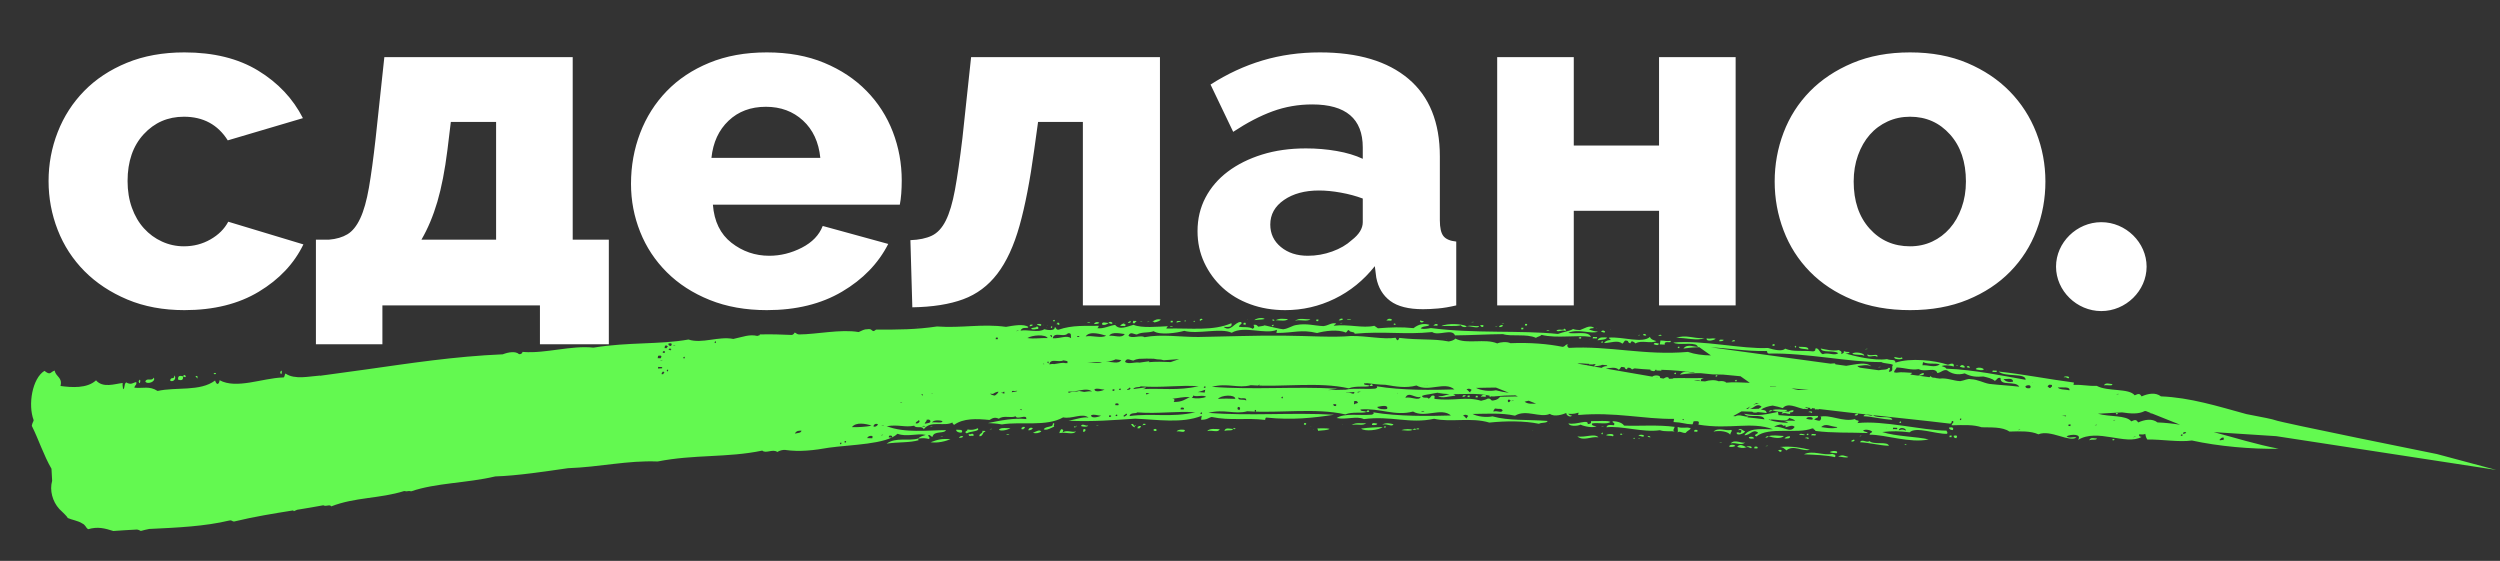 <?xml version="1.0" encoding="UTF-8"?> <svg xmlns="http://www.w3.org/2000/svg" viewBox="0 0 156.013 35" fill="none"><rect x="0" y="0" width="156.013" height="35" fill="#333333" stroke="none"/><path fill-rule="evenodd" clip-rule="evenodd" d="M91.83 20.128C91.902 20.081 91.956 20.133 91.965 20.084C91.965 20.084 91.839 20.078 91.83 20.128ZM19.972 23.437L19.971 23.45C20.937 23.321 21.887 23.19 22.829 23.058C25.564 22.672 28.37 22.238 31.376 22.111C31.718 21.977 32.175 21.896 32.393 22.103C32.645 22.113 32.555 21.911 32.672 21.965C34.049 22.07 35.667 21.54 37.035 21.694C39.258 21.337 41.13 21.512 42.965 21.188C43.803 21.47 44.845 20.967 45.764 21.152C46.357 21.027 46.77 20.845 47.257 20.964C47.392 20.92 47.455 20.922 47.401 20.871C48.102 20.849 48.796 20.877 49.426 20.903C49.56 20.858 49.578 20.76 49.578 20.76C49.705 20.765 49.687 20.863 49.876 20.871C50.955 20.865 52.475 20.529 53.583 20.722C53.79 20.632 53.934 20.539 54.123 20.546C54.383 20.507 54.366 20.605 54.483 20.66C54.609 20.664 54.626 20.566 54.689 20.569C56.021 20.573 57.165 20.569 58.469 20.374C60.035 20.486 61.294 20.189 62.78 20.398C63.238 20.317 63.895 20.195 64.174 20.404C64.148 20.552 63.806 20.34 63.689 20.633C64.085 20.549 64.869 20.779 65.165 20.544C65.345 20.6 65.84 20.67 65.821 20.421C65.948 20.426 65.858 20.571 66.047 20.579C66.928 20.267 67.801 20.352 68.566 20.333C68.557 20.382 68.548 20.432 68.476 20.478C68.846 20.543 69.267 20.311 69.592 20.275C69.845 20.632 70.402 20.357 70.735 20.271C71.267 20.491 72.238 20.382 72.877 20.357C72.868 20.407 72.806 20.404 72.788 20.503C74.38 20.468 75.677 20.669 76.846 20.17C76.927 20.421 76.675 20.411 76.36 20.399C76.802 20.763 77.052 20.079 77.43 20.094C77.602 20.2 77.341 20.239 77.315 20.387C77.557 20.447 77.953 20.363 78.179 20.521C78.322 20.427 78.268 20.376 78.223 20.275C78.421 20.233 78.466 20.335 78.52 20.386C78.718 20.344 78.844 20.35 78.916 20.303C79.222 20.365 79.888 20.54 80.077 20.548C80.402 20.511 80.626 20.322 80.887 20.283C81.543 20.16 82.021 20.328 82.588 20.351C82.912 20.315 83.073 20.122 83.379 20.184C83.37 20.234 83.308 20.231 83.227 20.327C84.198 20.217 85.036 20.499 85.765 20.331C85.819 20.382 85.936 20.436 85.99 20.488C86.827 20.422 87.466 20.399 88.213 20.478C88.509 20.242 88.842 20.156 89.203 20.27C89.113 20.415 88.816 20.304 88.654 20.496C88.834 20.553 89.095 20.513 89.293 20.472C92.02 20.83 94.918 20.599 97.223 20.841C97.565 20.705 97.952 20.672 98.168 20.532C98.284 20.585 98.473 20.593 98.599 20.598C98.869 20.51 99.166 20.274 99.454 20.435C99.499 20.535 99.265 20.427 99.175 20.572C99.355 20.629 99.535 20.686 99.724 20.693C99.311 20.875 98.491 20.495 97.871 20.768C98.231 20.881 99.104 20.618 99.284 21.023C98.357 20.886 97.17 21.136 96.198 20.899C96.116 20.995 95.991 20.989 95.847 21.082C95.26 20.811 94.334 21.022 93.794 20.851C92.777 20.86 91.814 20.921 90.798 20.93C90.625 20.476 89.772 20.987 89.374 20.723C87.629 20.901 86.404 20.654 84.534 20.826C84.56 20.679 84.227 20.764 84.191 20.614C84.073 20.56 84.11 20.71 83.975 20.754C83.506 20.537 82.661 20.652 82.193 20.782C81.158 20.542 80.798 20.775 79.655 20.779C79.672 20.681 79.682 20.631 79.691 20.582C78.936 20.899 77.647 20.301 76.865 20.766C76.162 20.44 74.751 20.88 73.904 20.647C73.436 20.777 72.393 20.933 71.996 20.669C71.592 20.802 71.294 20.691 70.944 20.875C70.755 20.868 70.538 20.66 70.422 20.953C70.638 21.16 71.196 20.885 71.421 21.043C72.474 20.838 73.645 21.034 74.788 21.03C76.569 21.003 78.36 20.926 80.133 20.947C81.654 20.958 83.22 21.071 84.318 20.967C85.335 20.958 86.307 21.195 87.09 21.078C87.144 21.13 87.136 21.179 87.189 21.231C87.316 21.236 87.279 21.086 87.342 21.088C88.648 21.24 89.43 21.122 90.411 21.31C90.609 21.269 90.744 21.225 90.825 21.129C91.519 21.504 92.67 21.103 93.436 21.432C93.642 21.342 94.029 21.308 94.264 21.417C95.479 21.366 96.604 21.461 97.523 21.646C97.721 21.605 97.684 21.454 97.864 21.512C97.721 21.605 97.846 21.609 97.892 21.711C100.456 21.566 102.627 22.199 105.336 21.961C105.768 22.109 106.242 22.172 106.772 22.181L106.041 21.666C105.724 21.674 105.397 21.7 105.055 21.751C105.306 21.414 105.767 21.681 105.964 21.638C105.959 21.623 105.952 21.61 105.943 21.597L105.882 21.554L105.907 21.558C105.647 21.338 104.735 21.571 104.425 21.379C106.233 21.202 108.728 21.799 110.329 21.715C110.69 21.829 111.239 21.95 111.4 21.758C111.932 21.978 112.462 21.851 113.147 21.928C113.407 21.889 113.183 21.731 113.371 21.739C113.551 21.795 113.57 22.044 113.75 22.101C114.092 21.966 114.489 22.23 114.713 22.04C114.433 21.831 113.696 22.049 113.623 21.749C113.93 21.81 114.416 21.929 114.748 21.843C114.803 21.895 114.992 21.902 114.893 22.097C115.028 22.053 115.1 22.006 115.055 21.905C115.172 21.96 115.298 21.965 115.424 21.97C115.415 22.018 115.343 22.065 115.154 22.058C115.758 22.231 116.974 22.528 117.756 22.41C118.053 22.522 118.269 22.382 118.288 22.631C119.232 22.321 120.726 22.481 121.564 22.762C121.771 22.672 121.969 22.63 121.924 22.876C121.807 22.822 121.375 22.754 121.168 22.845C121.286 22.9 121.411 22.905 121.457 23.006C123.222 23.077 124.932 23.443 126.409 23.701C126.426 23.256 125.103 23.55 124.724 23.187C126.219 23.346 127.813 23.659 129.424 23.873C129.415 23.921 129.406 23.971 129.398 24.02C130.037 23.996 130.271 24.104 130.847 24.079C131.541 24.453 132.854 24.208 133.216 24.669C133.494 24.532 133.548 24.583 133.648 24.737C134.061 24.555 134.52 24.474 134.854 24.735C136.687 24.809 138.403 25.353 140.189 25.842C141.149 26.024 141.881 26.172 141.969 26.216C142.244 26.353 152.079 28.336 152.079 28.336L155.776 29.326L142.051 27.219L138.148 26.966C139.474 27.315 140.802 27.737 142.212 28.005C140.494 28.036 138.432 27.853 136.784 27.489C136.001 27.607 134.894 27.413 134.002 27.427C133.903 27.275 133.912 27.225 133.875 27.075C133.804 27.122 133.678 27.117 133.488 27.109C133.471 27.207 133.525 27.259 133.651 27.264C132.663 27.82 130.895 26.707 129.683 27.452C129.943 27.066 129.241 27.087 128.962 27.225C129.125 27.38 129.34 27.24 129.584 27.3C129.144 27.629 127.962 26.788 127.207 27.104C126.738 26.887 126.099 26.911 125.397 26.932C124.947 26.617 124.173 26.685 123.668 26.664C123.128 26.494 122.615 26.523 121.787 26.54C121.814 26.392 121.94 26.397 121.895 26.295C121.723 26.189 121.868 26.443 121.679 26.436C120.8 26.33 119.98 26.239 119.178 26.153C119.177 26.155 119.176 26.154 119.175 26.153C118.407 26.07 117.656 25.991 116.887 25.909C117.172 26.15 118.019 25.898 118.092 26.195C117.461 26.169 116.858 25.996 116.291 25.974C116.396 25.735 116.709 26.027 116.865 25.906C115.817 25.794 114.733 25.674 113.526 25.526C113.5 25.581 113.366 25.518 113.257 25.554L113.268 25.494L113.071 25.469C113.077 25.514 113.037 25.575 112.951 25.492C112.962 25.478 112.973 25.467 112.983 25.458L112.784 25.433C112.718 25.403 112.684 25.42 112.654 25.449C112.722 25.459 112.794 25.485 112.825 25.487C112.861 25.567 112.72 25.515 112.593 25.512L112.578 25.524L112.533 25.516C112.522 25.518 112.511 25.52 112.501 25.523L112.504 25.51C112.082 25.418 111.559 25.108 111.255 25.471C111.067 25.405 110.847 25.353 110.623 25.31C110.345 25.35 110.093 25.424 109.893 25.559C110.072 25.594 110.233 25.588 110.247 25.778C110.058 25.751 109.868 25.731 109.68 25.716C109.683 25.756 109.388 25.777 109.36 25.694C109.133 25.681 108.909 25.675 108.684 25.671L108.158 25.966L108.296 25.977C108.548 25.816 108.932 26.064 109.118 25.983C109.092 26.009 109.065 26.03 109.036 26.045C109.393 26.081 109.752 26.121 110.114 26.169C109.995 25.767 109.105 26.129 108.844 25.82C109.762 26.006 110.301 25.829 110.958 25.706C110.949 25.756 110.995 25.857 110.986 25.906C111.796 25.989 112.498 25.967 113.452 25.956C113.488 26.106 113.308 26.05 113.219 26.195C113.345 26.2 113.399 26.251 113.525 26.256C113.651 26.261 113.703 25.966 113.569 26.01C114.172 25.836 115.028 26.367 115.765 26.149C115.802 26.299 116.143 26.163 115.91 26.402C117.529 26.219 119.952 26.862 121.473 26.874C121.465 26.923 121.582 26.978 121.501 27.073C120.799 27.095 119.556 26.598 119.17 26.98C118.549 26.905 118.107 26.887 117.46 26.96C118.298 27.242 119.693 27.248 120.359 27.424C119.172 27.674 117.685 27.119 116.669 27.127C116.695 26.979 116.812 27.034 116.83 26.936C116.722 26.831 116.415 26.77 116.271 26.863C116.317 26.964 116.515 26.923 116.56 27.024C115.426 26.978 114.337 27.033 113.284 26.892C113.299 26.808 113.156 26.826 113.171 26.742L113.084 26.738C112.144 27.107 110.39 26.604 109.604 27.24C109.37 27.131 109.693 27.095 109.711 26.996C109.377 26.735 109.235 27.176 108.857 27.16C109.206 26.629 110.188 26.817 110.638 26.786C109.268 26.284 107.965 26.826 105.992 26.499C106.019 26.352 106.1 26.255 105.713 26.29C105.65 26.287 105.695 26.388 105.615 26.484C105.111 26.464 105.003 26.36 104.436 26.337C104.453 26.239 104.462 26.189 104.471 26.14C102.563 26.163 100.806 25.696 98.485 25.9C98.494 25.85 98.503 25.801 98.511 25.752C98.314 25.793 98.305 25.842 97.864 25.825C97.918 25.877 97.972 25.928 98.098 25.934C98.009 26.079 97.72 25.918 97.747 25.771C97.54 25.862 97.001 26.038 96.721 25.829C96.101 26.101 95.254 25.521 94.543 25.94C93.687 25.756 92.851 25.822 91.897 25.833C92.186 25.994 92.744 26.066 93.139 25.983C94.166 26.272 95.327 26.17 96.578 26.27C96.552 26.418 96.183 26.353 96.039 26.446C95.121 26.26 93.977 26.264 92.943 26.371C91.799 26.027 90.53 26.373 89.495 26.134C87.975 26.469 86.803 25.926 85.112 26.155C84.644 25.938 84.024 26.211 83.411 26.087C83.914 25.761 84.833 25.946 85.607 25.878C85.741 25.833 85.75 25.784 85.696 25.732C87.236 25.993 89.207 25.973 90.547 25.928C89.942 25.407 88.928 26.111 88.18 25.683C87.047 25.985 86.127 25.452 84.904 25.552C84.877 25.699 85.209 25.614 85.255 25.715C85.048 25.806 84.373 25.679 83.959 25.861C82.068 25.438 79.91 25.797 77.839 25.665C77.039 25.88 76.407 25.507 75.409 25.765C78.038 25.971 80.62 25.727 83.257 25.882C81.953 26.078 80.657 26.225 79.037 26.06C78.974 26.057 78.965 26.107 78.948 26.205C77.769 26.059 76.779 26.267 75.617 26.022C75.419 26.063 75.33 26.208 74.951 26.193C74.969 26.095 74.987 25.996 74.996 25.947C73.764 26.443 72.225 26.183 70.839 26.127C69.426 26.219 68.265 26.322 66.69 26.258C67.086 26.175 67.625 25.998 67.931 26.06C67.544 25.746 66.897 26.167 66.348 26.046C65.288 26.648 63.702 26.287 62.524 26.487C62.155 26.423 61.903 26.412 61.651 26.402C62.442 26.236 63.297 26.072 64.044 26.152C64.106 25.807 63.459 26.228 63.377 25.976C63.099 26.114 62.63 25.896 62.334 26.132C62.1 26.024 61.965 26.068 61.749 26.208C60.939 26.126 60.119 26.093 59.536 26.516C59.482 26.464 59.428 26.413 59.437 26.363C58.943 26.641 58.068 26.209 57.647 26.788C57.565 26.536 57.143 26.767 57.052 26.565C56.459 26.69 56.116 26.478 55.334 26.595C56.46 27.038 57.89 26.847 59.033 26.843C58.926 27.087 58.268 26.862 58.197 27.256C58.072 27.251 58.089 27.152 57.963 27.147C57.819 27.241 58.08 27.202 57.982 27.396C57.676 27.334 57.676 27.334 57.289 27.368C57.441 27.226 57.639 27.184 57.774 27.14C57.225 27.018 56.605 27.291 56.01 27.069C55.319 27.736 53.097 27.745 51.729 27.938C50.811 28.1 49.903 28.212 48.975 28.076C48.85 28.071 48.652 28.112 48.508 28.206C48.228 27.996 47.788 28.326 47.571 28.119C45.395 28.576 43.342 28.345 41.04 28.799C39.15 28.723 37.423 29.149 35.443 29.218C34.076 29.412 32.313 29.688 30.909 29.731C29.119 30.154 27.22 30.128 25.665 30.66C25.422 30.601 25.467 30.702 25.224 30.643C23.678 31.126 22.174 31.017 20.673 31.6C20.574 31.448 20.349 31.637 20.178 31.532C19.614 31.637 19.074 31.726 18.545 31.812C18.476 31.841 18.407 31.87 18.339 31.901C18.324 31.882 18.309 31.867 18.293 31.852C17.065 32.05 15.887 32.235 14.601 32.547C14.475 32.542 14.493 32.444 14.295 32.486C12.793 32.846 11.089 32.926 9.309 33.01C9.134 33.045 8.961 33.085 8.789 33.134C8.696 33.082 8.622 33.057 8.553 33.046C8.062 33.071 7.567 33.1 7.07 33.137C6.53 32.966 6.106 32.85 5.503 33.025C5.332 32.918 5.359 32.77 5.125 32.662C4.899 32.504 4.467 32.437 4.233 32.329C4.187 32.228 3.917 31.968 3.7 31.762C3.276 31.298 3.084 30.596 3.254 30.007C3.235 29.759 3.224 29.506 3.213 29.252C2.732 28.428 2.395 27.39 1.985 26.575C2.009 26.39 2.089 26.316 2.101 26.222C1.733 25.258 2.014 23.607 2.774 23.144C3.157 23.44 3.113 23.236 3.407 23.124C3.496 23.532 3.914 23.55 3.775 24.088C4.464 24.181 5.436 24.253 5.993 23.734C6.42 24.234 7.157 23.955 7.655 23.9C7.631 24.085 7.686 24.196 7.675 24.288C7.822 24.233 7.71 24.01 7.87 23.862C8.196 24.048 8.288 23.88 8.503 23.843C8.546 24.047 8.411 24.01 8.388 24.195C8.941 24.251 9.316 24.065 9.834 24.398C10.989 24.137 12.49 24.451 13.422 23.746C13.522 24.061 13.669 24.005 13.704 23.727C14.753 24.301 16.385 23.594 17.651 23.556C17.787 23.593 17.755 23.296 17.823 23.315C18.4 23.707 19.29 23.483 19.972 23.437ZM73.057 22.596C73.227 22.535 73.405 22.473 73.587 22.411C73.267 22.43 72.946 22.454 72.623 22.481C72.567 22.464 72.507 22.451 72.446 22.438C72.282 22.436 72.129 22.421 72 22.387C71.713 22.372 71.398 22.38 71.084 22.393C70.967 22.408 70.851 22.436 70.729 22.501C70.616 22.496 70.494 22.422 70.39 22.423L70.381 22.423C70.313 22.426 70.252 22.465 70.207 22.579C70.397 22.76 70.848 22.572 71.108 22.629C71.321 22.597 71.527 22.567 71.723 22.544C71.719 22.568 71.704 22.588 71.683 22.602C72.128 22.562 72.59 22.573 73.057 22.596ZM98.463 22.694L98.982 22.786C98.992 22.758 99.021 22.78 99.005 22.79L99.762 22.924C99.782 22.913 99.795 22.918 99.801 22.931L99.951 22.957C100.051 22.869 100.2 22.843 100.303 22.847C100.308 22.824 100.281 22.81 100.254 22.792L99.993 22.766C99.873 22.833 99.677 22.833 99.475 22.863C99.502 22.802 99.541 22.761 99.588 22.732L99.448 22.722C99.424 22.781 99.288 22.716 99.178 22.752L99.186 22.707L98.984 22.697C98.806 22.672 98.631 22.673 98.458 22.681C98.46 22.685 98.462 22.689 98.463 22.694ZM100.21 23.002C101.245 23.184 102.266 23.36 103.114 23.505C103.202 23.396 103.662 23.392 103.595 23.588L103.813 23.625C103.87 23.601 103.924 23.574 103.972 23.543C104.107 23.523 104.146 23.565 104.147 23.638C104.237 23.636 104.327 23.634 104.418 23.63C104.407 23.605 104.367 23.592 104.279 23.605C104.469 23.594 104.737 23.594 105.02 23.595L105.121 23.587L105.148 23.596C105.592 23.599 106.054 23.605 106.312 23.587C106.303 23.637 106.123 23.579 106.151 23.779C105.97 23.712 105.87 23.721 105.706 23.734C105.927 23.771 106.157 23.793 106.401 23.802C106.688 23.712 107.041 23.694 107.246 23.791L107.433 23.779C107.589 23.785 107.665 23.825 107.727 23.88C108.22 23.83 108.685 23.875 109.199 23.89L108.616 23.48C108.252 23.451 107.9 23.413 107.552 23.379C107.326 23.376 107.096 23.371 106.86 23.362C106.615 23.341 106.374 23.316 106.133 23.289C105.72 23.286 105.294 23.309 104.84 23.377C105.091 23.04 105.551 23.306 105.749 23.264L105.74 23.244C105.08 23.168 104.413 23.092 103.672 23.077C103.672 23.093 103.674 23.111 103.679 23.132C103.616 23.129 103.49 23.124 103.363 23.119L103.372 23.074L103.309 23.073C103.278 23.213 103.101 23.157 102.986 23.104C102.989 23.088 102.994 23.074 103.001 23.064C102.667 23.05 102.337 23.023 102.007 22.989C101.952 23.005 101.899 23.027 101.851 23.059C101.83 23.038 101.781 22.991 101.729 22.96L101.585 22.943C101.563 22.961 101.546 22.993 101.536 23.046C101.401 23.04 101.409 22.964 101.378 22.92L101.18 22.896C101.133 22.934 101.114 23.015 101.024 23.074C100.825 22.885 100.512 22.956 100.21 23.002ZM103.301 23.537L103.494 23.57C103.44 23.551 103.368 23.536 103.301 23.537ZM103.895 23.639L103.906 23.641L103.935 23.64L103.895 23.639ZM110.455 24.103L110.46 24.124C110.572 24.135 110.69 24.145 110.808 24.153L110.861 24.142L110.455 24.103ZM111.794 24.233C111.937 24.28 112.081 24.314 112.226 24.338C112.441 24.342 112.661 24.342 112.891 24.339L111.794 24.233ZM109.614 25.15L109.4 25.27C109.512 25.222 109.637 25.192 109.768 25.174L109.661 25.159L109.614 25.15ZM109.244 25.357L108.961 25.515L109.083 25.519C109.128 25.455 109.182 25.402 109.244 25.357ZM114.23 22.694L114.472 22.676C114.524 22.678 114.539 22.704 114.543 22.737L115.213 22.829C115.846 22.733 116.464 22.56 116.786 22.868C116.497 22.707 116.156 22.842 115.903 22.832C115.942 22.88 115.998 22.916 116.066 22.945L117.238 23.105C117.465 23.049 117.776 23.103 117.848 22.96C118.035 22.921 117.901 23.09 117.871 23.192L117.932 23.2C118.222 23.143 117.992 22.907 118.136 22.773C117.964 22.667 117.577 22.701 117.406 22.595C115.435 22.615 112.689 22.008 110.393 22.065C110.205 22.058 110.365 21.865 110.168 21.907C108.896 21.922 107.859 21.726 106.768 21.675L114.23 22.694ZM134.284 25.8L134.218 25.801L134.195 25.765L133.91 25.651L133.835 25.655C133.451 25.855 132.956 25.815 132.423 25.735L130.921 25.819C131.642 26.028 132.685 25.892 133.001 26.295C133.279 26.158 133.333 26.21 133.433 26.362C133.846 26.181 134.305 26.1 134.638 26.361C135.115 26.38 135.584 26.431 136.049 26.505L134.284 25.8ZM95.862 25.191L95.399 25.007C95.316 25.021 95.231 25.042 95.144 25.07C95.352 25.234 95.623 25.187 95.862 25.191ZM94.73 24.738L94.563 24.671C94.129 24.67 93.689 24.694 93.265 24.735C93.265 24.741 93.257 24.746 93.235 24.746L93.237 24.737L93.158 24.745L93.079 24.723C93.06 24.74 93.041 24.763 93.037 24.788C93.046 24.738 92.983 24.736 92.92 24.733C92.946 24.716 92.962 24.705 92.973 24.696C92.222 24.518 91.426 24.602 90.684 24.6C90.738 24.616 90.788 24.647 90.831 24.699C90.58 24.689 89.906 24.909 89.752 24.705C89.976 24.775 90.237 24.637 90.466 24.596C90.205 24.587 89.951 24.563 89.711 24.508C89.591 24.534 89.475 24.554 89.36 24.571C89.205 24.621 88.945 24.61 88.735 24.713C88.826 24.916 89.05 24.726 89.149 24.879C89.284 24.835 89.311 24.687 89.374 24.69C89.635 24.65 89.473 24.842 89.527 24.894C90.707 25.041 91.525 24.727 92.426 25.011C92.624 24.969 92.758 24.925 92.83 24.878C93.091 24.839 92.993 25.034 93.191 24.992C93.451 24.953 93.532 24.857 93.613 24.761C93.982 24.759 94.36 24.745 94.73 24.738ZM94.163 24.511L93.354 24.186C92.956 24.186 92.546 24.202 92.113 24.207C92.4 24.368 92.959 24.439 93.354 24.356C93.616 24.43 93.886 24.478 94.163 24.511ZM87.235 24.525C87.216 24.533 87.197 24.542 87.178 24.552L87.195 24.522L87.235 24.525ZM84.924 24.443C84.849 24.459 84.777 24.478 84.712 24.502C84.724 24.482 84.733 24.463 84.74 24.445C84.803 24.443 84.864 24.442 84.924 24.443ZM83.975 24.32C83.607 24.332 83.236 24.339 82.861 24.344C83.066 24.317 83.269 24.287 83.473 24.257C80.836 24.101 78.253 24.344 75.625 24.139C76.623 23.881 77.254 24.254 78.055 24.039C80.125 24.171 82.284 23.811 84.175 24.235C84.588 24.053 85.264 24.18 85.47 24.088C85.425 23.987 85.092 24.074 85.119 23.926C85.189 23.92 85.257 23.916 85.325 23.914C85.703 23.966 86.088 24.005 86.458 24.013C87.102 24.117 87.709 24.24 88.395 24.057C89.143 24.485 90.158 23.781 90.763 24.301C89.422 24.347 87.451 24.367 85.911 24.106C85.965 24.159 85.956 24.208 85.822 24.252C85.204 24.306 84.492 24.199 83.975 24.32ZM75.179 24.498C75.054 24.495 74.918 24.466 74.744 24.471C74.904 24.432 75.06 24.382 75.211 24.321L75.179 24.498ZM71.734 24.54C71.672 24.563 71.613 24.588 71.555 24.618C71.502 24.585 71.509 24.555 71.536 24.527L71.734 24.54ZM71.284 24.284C71.397 24.264 71.494 24.243 71.508 24.17C71.26 24.199 70.997 24.238 70.722 24.28C70.81 24.111 71.115 24.197 71.188 24.11C72.503 24.212 73.681 24.012 74.806 24.106C73.496 24.395 72.46 24.217 71.284 24.284ZM70.476 24.317L70.326 24.338C70.314 24.286 70.521 24.222 70.477 24.181C70.597 24.218 70.545 24.272 70.476 24.317ZM67.659 24.459C67.551 24.443 67.445 24.423 67.342 24.399C67.072 24.487 67.027 24.386 66.685 24.521C66.685 24.489 66.679 24.461 66.669 24.437C67.194 24.491 67.784 24.14 68.147 24.433C68.017 24.407 67.845 24.424 67.659 24.459ZM78.525 24.044L78.601 23.995C78.6 24.04 78.567 24.1 78.525 24.044ZM88.91 24.065L88.966 24.062C88.946 24.065 88.924 24.07 88.899 24.078L88.91 24.065ZM89.007 24.058C89.037 24.055 89.066 24.051 89.094 24.047C89.084 24.066 89.057 24.057 89.007 24.058ZM41.318 22.983L41.065 22.999C41.063 22.968 41.064 22.934 41.071 22.898C41.197 22.903 41.26 22.906 41.323 22.908C41.319 22.933 41.315 22.958 41.318 22.983ZM69.001 22.58L69.002 22.579C69.23 22.558 69.443 22.514 69.624 22.425C69.769 22.441 69.901 22.467 69.972 22.471C69.794 22.761 69.325 22.543 69.001 22.58ZM68.774 22.594C68.55 22.704 68.181 22.62 67.851 22.604C68.155 22.594 68.473 22.606 68.774 22.594ZM65.482 22.736C65.555 22.333 66.078 22.647 66.354 22.488C66.446 22.5 66.533 22.518 66.614 22.541C66.617 22.577 66.615 22.619 66.617 22.66C66.572 22.656 66.525 22.657 66.477 22.661C66.284 22.611 66.056 22.689 65.776 22.723C65.693 22.705 65.597 22.715 65.498 22.737L65.482 22.736ZM65.429 22.685C65.395 22.653 65.362 22.621 65.343 22.589C65.37 22.579 65.397 22.57 65.426 22.561C65.447 22.586 65.439 22.627 65.429 22.685ZM65.139 22.687C65.15 22.698 65.16 22.711 65.167 22.724L65.086 22.722C65.103 22.71 65.121 22.698 65.139 22.687ZM128.931 25.983C128.854 25.964 128.763 25.955 128.67 25.946L128.933 25.931C128.935 25.947 128.935 25.964 128.931 25.983ZM132.001 26.206C131.992 26.255 131.938 26.203 131.867 26.25C131.875 26.201 132.001 26.206 132.001 26.206ZM84.009 24.523C84.018 24.514 84.029 24.504 84.044 24.494C84.201 24.492 84.356 24.475 84.507 24.462C84.514 24.471 84.52 24.482 84.523 24.494C84.487 24.691 84.279 24.435 84.009 24.523ZM87.7 24.82C87.906 24.382 88.321 24.895 88.663 24.76C88.547 25.053 88.096 24.738 87.7 24.82ZM94.271 24.986C93.991 24.776 94.083 25.326 94.271 24.986V24.986ZM94.459 24.994C94.451 25.042 94.396 24.991 94.325 25.037C94.334 24.989 94.459 24.994 94.459 24.994ZM122.299 26.162C122.39 26.365 122.46 25.971 122.299 26.162V26.162ZM130.868 26.507C130.86 26.557 130.805 26.505 130.733 26.551C130.742 26.502 130.868 26.507 130.868 26.507ZM129.077 26.584C129.086 26.535 129.095 26.486 129.095 26.486C129.158 26.489 129.221 26.49 129.221 26.49C129.221 26.49 129.212 26.54 129.203 26.589C129.203 26.589 129.141 26.587 129.077 26.584ZM112.723 26.125C112.75 25.977 113.254 25.997 113.092 26.189C112.967 26.184 112.841 26.179 112.723 26.125ZM136.225 27.07C136.251 26.922 136.368 26.977 136.431 26.979C136.422 27.028 136.35 27.075 136.225 27.07ZM41.373 23.185C41.419 23.188 41.426 23.223 41.464 23.259C41.464 23.259 41.392 23.306 41.383 23.354L41.291 23.351C41.273 23.3 41.326 23.227 41.373 23.185ZM79.96 24.807C80.051 25.009 80.122 24.615 79.96 24.807V24.807ZM110.366 26.179C110.879 26.15 111.536 26.375 111.652 26.082C111.808 26.131 111.964 26.18 112.033 26.258C111.803 26.244 111.555 26.245 111.288 26.268C111.416 26.274 111.507 26.323 111.586 26.386C111.199 26.387 110.691 26.308 110.447 26.215C110.498 26.203 110.534 26.228 110.541 26.189C110.541 26.189 110.465 26.186 110.427 26.207C110.404 26.198 110.384 26.188 110.366 26.179ZM76.01 24.896C76.18 24.655 77.08 24.593 77.089 24.89C76.838 24.88 76.334 24.86 76.01 24.896ZM84.516 25.238C84.461 25.187 84.542 25.091 84.488 25.039C84.686 24.997 84.677 25.046 84.731 25.098C84.777 25.199 84.597 25.143 84.516 25.238ZM136.081 27.163C136.242 26.972 136.244 27.319 136.081 27.163V27.163ZM74.372 24.83C74.443 24.784 74.452 24.735 74.461 24.685C74.759 24.797 75.046 24.61 75.272 24.767C75.065 24.858 74.678 24.892 74.372 24.83ZM77.766 25.016C77.729 24.866 77.189 25.043 77.296 24.799C77.459 24.954 77.818 24.721 77.766 25.016ZM125.991 26.808C125.839 26.95 126.27 26.67 125.991 26.808V26.808ZM63.139 24.478C63.146 24.443 63.154 24.416 63.163 24.395C63.277 24.401 63.387 24.405 63.484 24.386C63.461 24.443 63.303 24.443 63.139 24.478ZM93.193 25.686C93.219 25.539 93.282 25.541 93.291 25.492C93.597 25.554 93.678 25.458 93.777 25.611C93.679 25.806 93.463 25.598 93.193 25.686ZM138.503 27.459C138.583 27.363 138.664 27.267 138.781 27.322C138.772 27.371 138.763 27.42 138.754 27.469C138.638 27.415 138.62 27.514 138.503 27.459ZM73.157 24.881C73.544 24.847 73.814 24.759 74.254 24.776C73.976 24.914 73.752 25.103 73.247 25.082C73.337 24.937 73.283 24.886 73.157 24.881ZM62.668 24.437C62.684 24.47 62.688 24.512 62.68 24.559C62.59 24.555 62.505 24.526 62.47 24.474C62.495 24.483 62.522 24.493 62.55 24.506C62.587 24.477 62.627 24.454 62.668 24.437ZM61.789 24.573L61.793 24.566L61.965 24.582C62.098 24.496 62.2 24.446 62.314 24.446C62.282 24.527 62.206 24.606 62.086 24.684C61.961 24.678 61.844 24.624 61.789 24.573ZM83.229 25.335C83.3 25.289 83.238 25.286 83.175 25.284C83.193 25.185 83.507 25.197 83.355 25.34C83.355 25.34 83.292 25.338 83.229 25.335ZM85.947 25.395C86.145 25.353 86.676 25.226 86.559 25.519C86.425 25.563 85.983 25.546 85.947 25.395ZM133.273 27.249C133.264 27.299 133.211 27.246 133.138 27.294C133.147 27.244 133.273 27.249 133.273 27.249ZM105.092 26.214C105.083 26.264 105.101 26.166 104.966 26.209C105.047 26.114 105.101 26.166 105.092 26.214ZM113.649 26.652C113.952 26.376 114.222 26.632 114.66 26.649C114.641 26.672 114.615 26.691 114.585 26.706L114.575 26.698C114.271 26.762 113.958 26.696 113.649 26.652ZM117.693 26.722C117.702 26.673 117.756 26.724 117.693 26.722V26.722ZM118.125 26.789C118.134 26.739 118.143 26.69 118.143 26.69C118.269 26.695 118.332 26.698 118.395 26.7C118.432 26.851 118.261 26.744 118.125 26.789ZM118.494 26.853C118.539 26.607 118.962 26.723 118.936 26.871C118.756 26.814 118.764 26.765 118.494 26.853ZM110.727 26.64C110.776 26.561 111.008 26.49 111.193 26.488C111.187 26.495 111.183 26.503 111.181 26.512C111.244 26.515 111.307 26.517 111.235 26.564C111.298 26.566 111.362 26.569 111.362 26.569C111.376 26.555 111.386 26.543 111.393 26.532C111.431 26.56 111.446 26.604 111.42 26.668C111.618 26.626 111.834 26.486 111.996 26.641C111.728 27.077 111.249 26.562 110.727 26.64ZM58.227 24.58C58.185 24.573 58.14 24.566 58.09 24.562C58.171 24.55 58.204 24.56 58.227 24.58ZM88.882 25.663C88.873 25.711 88.819 25.66 88.684 25.704C88.764 25.608 88.819 25.66 88.882 25.663ZM57.596 24.687C57.57 24.672 57.542 24.649 57.504 24.638C57.511 24.629 57.516 24.617 57.519 24.601C57.594 24.604 57.612 24.644 57.596 24.687ZM91.529 26.116C91.412 26.062 91.43 25.962 91.304 25.958C91.393 25.812 91.628 25.921 91.619 25.971C91.619 25.971 91.546 26.017 91.529 26.116ZM77.344 25.595C77.164 25.538 77.236 25.492 77.253 25.393C77.379 25.398 77.434 25.45 77.344 25.595ZM69.594 25.283C69.603 25.234 69.611 25.185 69.611 25.185C69.747 25.14 69.864 25.195 69.783 25.291C69.721 25.288 69.657 25.286 69.594 25.283ZM78.289 25.633C78.38 25.835 78.451 25.441 78.289 25.633V25.633ZM73.672 25.546C73.681 25.498 73.69 25.448 73.69 25.448C73.824 25.403 73.941 25.458 73.861 25.554C73.798 25.551 73.735 25.549 73.672 25.546ZM70.973 25.735C72.287 25.838 73.465 25.638 74.591 25.732C73.07 26.068 71.918 25.773 70.487 25.964C70.532 25.718 70.892 25.832 70.973 25.735ZM74.897 25.794C75.058 25.602 75.059 25.949 74.897 25.794V25.794ZM56.301 25.096C56.292 25.145 56.238 25.094 56.166 25.14C56.175 25.091 56.301 25.096 56.301 25.096ZM63.764 25.594C63.755 25.644 63.772 25.545 63.637 25.589C63.718 25.493 63.772 25.545 63.764 25.594ZM70.164 26C69.984 25.944 70.316 25.858 70.261 25.807C70.442 25.863 70.235 25.954 70.164 26ZM69.605 25.929C69.767 25.737 69.768 26.084 69.605 25.929V25.929ZM68.085 25.917C68.291 25.826 68.463 25.932 68.714 25.942C68.643 25.989 68.103 26.166 68.085 25.917ZM69.228 25.914C69.12 26.157 69.542 25.926 69.228 25.914V25.914ZM57.709 26.442C57.736 26.295 57.862 26.3 57.816 26.198C58.014 26.157 58.005 26.206 58.06 26.258C58.096 26.408 57.907 26.4 57.709 26.442ZM58.168 26.362C58.266 26.167 58.761 26.237 58.816 26.288C58.789 26.436 58.429 26.323 58.168 26.362ZM57.142 26.42C57.169 26.272 57.286 26.326 57.304 26.227C57.492 26.235 57.322 26.477 57.142 26.42ZM53.165 26.656C53.416 26.319 54.028 26.443 54.389 26.556C54.119 26.645 53.417 26.666 53.165 26.656ZM54.506 26.611C54.532 26.464 54.667 26.419 54.785 26.474C54.767 26.572 54.623 26.665 54.506 26.611ZM57.746 26.593C57.737 26.642 57.683 26.59 57.548 26.634C57.629 26.538 57.683 26.59 57.746 26.593ZM55.154 26.538C55.145 26.587 55.09 26.535 55.019 26.582C55.028 26.533 55.154 26.538 55.154 26.538ZM49.603 27.059C49.7 26.864 49.889 26.872 50.016 26.877C49.99 27.025 49.801 27.017 49.603 27.059ZM55.111 27.132C55.102 27.181 55.047 27.129 54.975 27.175C54.984 27.127 55.111 27.132 55.111 27.132ZM55.462 27.295C55.471 27.245 55.48 27.196 55.48 27.196C55.614 27.152 55.731 27.206 55.651 27.302C55.588 27.3 55.525 27.297 55.462 27.295ZM54.121 27.34C54.148 27.192 54.471 27.155 54.454 27.254C54.454 27.254 54.445 27.303 54.436 27.352C54.373 27.35 54.247 27.345 54.121 27.34ZM52.682 27.58C52.843 27.387 52.844 27.735 52.682 27.58V27.58ZM52.412 27.667C52.503 27.87 52.574 27.476 52.412 27.667V27.667ZM104.471 23.312C104.633 23.12 104.633 23.467 104.471 23.312V23.312ZM107.046 23.465C107.145 23.618 107.27 23.276 107.046 23.465V23.465ZM108.261 23.763C108.423 23.57 108.424 23.918 108.261 23.763V23.763ZM89.778 24.557C89.787 24.508 89.841 24.559 89.778 24.557V24.557ZM92.74 24.676C92.622 24.622 92.496 24.617 92.407 24.762C92.542 24.717 92.776 24.826 92.74 24.676ZM91.471 24.675C91.407 24.672 91.29 24.618 91.264 24.765C91.39 24.77 91.462 24.724 91.471 24.675ZM91.597 24.68C91.597 24.68 91.588 24.729 91.579 24.778C91.642 24.781 91.705 24.783 91.705 24.783C91.714 24.734 91.723 24.685 91.723 24.685C91.723 24.685 91.66 24.682 91.597 24.68ZM92.101 24.7C92.101 24.7 92.092 24.749 92.083 24.798C92.146 24.801 92.209 24.803 92.209 24.803C92.218 24.754 92.227 24.705 92.227 24.705C92.227 24.705 92.163 24.702 92.101 24.7ZM109.744 25.516L109.725 25.508C109.544 25.519 109.371 25.522 109.204 25.52C109.489 25.45 109.634 25.141 109.926 25.369C109.915 25.432 109.782 25.47 109.744 25.516ZM111.697 25.835C111.73 25.795 111.727 25.762 111.7 25.737C111.837 25.737 111.944 25.715 111.917 25.599C111.809 25.594 111.694 25.626 111.613 25.695C111.453 25.653 111.175 25.687 111.193 25.816C111.462 25.727 111.444 25.826 111.697 25.835ZM108.583 25.859C108.591 25.81 108.646 25.861 108.583 25.859V25.859ZM118.52 26.358C118.681 26.166 118.683 26.513 118.52 26.358V26.358ZM121.635 26.682C121.617 26.781 121.734 26.834 121.861 26.84C121.95 26.694 121.833 26.64 121.635 26.682ZM121.699 27.031C121.708 26.983 121.762 27.034 121.699 27.031V27.031ZM130.844 27.35C130.709 27.394 130.483 27.236 130.376 27.48C130.52 27.386 130.88 27.5 130.844 27.35ZM131.969 27.444C131.753 27.585 131.806 27.289 131.969 27.444V27.444ZM85.255 25.714C85.381 25.719 85.444 25.722 85.453 25.673C85.407 25.571 85.345 25.569 85.255 25.714ZM100.503 26.327C100.269 26.219 99.746 26.297 99.306 26.279C99.234 26.326 99.405 26.432 99.081 26.469C99.143 26.124 98.37 26.539 97.884 26.421C97.912 26.621 98.488 26.594 98.631 26.5C98.866 26.609 99.415 26.73 99.631 26.59C99.504 26.585 99.315 26.577 99.342 26.43C99.675 26.344 100.278 26.517 100.503 26.327ZM100.638 26.284C100.611 26.432 100.818 26.34 100.719 26.535C100.53 26.527 100.287 26.468 100.251 26.665C101.161 26.553 102.539 27.005 103.582 26.848C103.943 26.962 104.212 26.874 104.519 26.936C104.338 26.879 104.491 26.736 104.509 26.638C103.455 26.496 102.295 26.598 101.35 26.56C101.25 26.407 101.016 26.299 100.638 26.284ZM121.672 27.179C121.672 27.179 121.663 27.228 121.654 27.278C121.718 27.281 121.781 27.283 121.781 27.283C121.79 27.234 121.799 27.184 121.799 27.184C121.799 27.184 121.736 27.181 121.672 27.179ZM121.924 27.189C121.907 27.288 121.961 27.339 122.087 27.345C122.177 27.199 122.122 27.148 121.924 27.189ZM104.697 26.645C104.68 26.744 104.725 26.845 104.699 26.993C104.788 26.847 105.005 27.055 105.203 27.013C105.293 26.868 105.49 26.826 105.508 26.728C105.273 26.619 104.994 26.757 104.697 26.645ZM108.469 26.847C108.667 26.805 108.721 26.857 108.631 27.002C108.497 27.046 108.577 26.95 108.379 26.992C108.335 27.238 108.875 27.062 108.901 26.914C108.775 26.909 108.63 26.654 108.469 26.847ZM96.678 26.422C96.687 26.372 96.741 26.425 96.678 26.422V26.422ZM108.028 26.829C107.695 26.914 107.236 26.648 106.93 26.934C107.326 26.85 107.821 26.92 107.974 27.124C108.01 26.927 108.145 26.883 108.028 26.829ZM116.084 27.203C115.931 27.345 116.362 27.065 116.084 27.203V27.203ZM112.735 27.117C112.897 26.926 112.898 27.273 112.735 27.117V27.117ZM113.06 27.081C113.06 27.081 113.051 27.13 113.042 27.179C113.177 27.135 113.348 27.242 113.311 27.091C113.249 27.089 113.186 27.086 113.06 27.081ZM99.937 26.652C100.009 26.606 100.062 26.657 100.071 26.608C100.071 26.608 99.946 26.603 99.937 26.652ZM105.742 26.836C105.742 26.836 105.733 26.886 105.724 26.935C105.787 26.938 105.85 26.94 105.913 26.943C105.994 26.846 105.877 26.792 105.742 26.836ZM112.286 27.149C112.421 27.105 112.655 27.214 112.61 27.112C112.546 27.11 112.313 27.001 112.286 27.149ZM110.369 27.221C110.666 27.332 111.161 27.402 111.323 27.209C110.945 27.194 110.638 27.133 110.369 27.221ZM111.701 27.225C111.575 27.22 111.44 27.264 111.359 27.36C111.548 27.367 111.737 27.375 111.701 27.225ZM110.369 27.221C110.306 27.218 110.243 27.215 110.163 27.311C110.288 27.316 110.36 27.27 110.369 27.221ZM112.629 27.361C112.637 27.312 112.88 27.371 112.809 27.418C113.024 27.278 112.646 27.263 112.629 27.361ZM115.662 27.434C115.653 27.483 115.598 27.431 115.517 27.527C115.626 27.631 115.851 27.441 115.662 27.434ZM117.877 27.82C117.803 27.519 116.932 27.782 116.66 27.523C116.508 27.666 116.183 27.356 116.076 27.599C116.643 27.622 117.247 27.795 117.877 27.82ZM109.154 27.271C109.064 27.416 109.514 27.385 109.46 27.333C109.407 27.281 109.352 27.23 109.154 27.271ZM86.958 26.478C86.778 26.421 86.472 26.358 86.257 26.498C86.589 26.413 86.86 26.672 86.958 26.478ZM101.324 27.056C101.333 27.006 101.387 27.058 101.324 27.056V27.056ZM118.839 27.76C118.974 27.716 118.956 27.814 118.965 27.765C118.974 27.716 118.92 27.664 118.839 27.76ZM85.257 26.409C84.933 26.446 84.636 26.335 84.349 26.522C84.744 26.438 85.033 26.598 85.257 26.409ZM85.95 26.437C85.887 26.435 85.59 26.323 85.617 26.523C85.807 26.53 85.932 26.535 85.95 26.437ZM91.045 26.691C91.054 26.642 91.108 26.694 91.045 26.691V26.691ZM95.644 26.876C95.653 26.827 95.707 26.879 95.644 26.876V26.876ZM99.929 27.048C100.02 27.251 100.09 26.857 99.929 27.048V27.048ZM101.252 27.102C101.037 27.242 101.09 26.947 101.252 27.102V27.102ZM102.251 27.192C102.377 27.197 102.431 27.249 102.557 27.254C102.71 27.111 102.269 27.094 102.251 27.192ZM83.782 26.499C83.791 26.449 83.844 26.501 83.782 26.499V26.499ZM100.226 27.16C100.406 27.217 100.479 27.17 100.659 27.227C100.82 27.035 100.307 27.064 100.226 27.16ZM102.809 27.264C102.936 27.269 102.99 27.32 102.998 27.272C102.945 27.22 102.89 27.168 102.809 27.264ZM81.387 26.402C81.387 26.402 81.378 26.451 81.369 26.501C81.433 26.503 81.496 26.506 81.496 26.506C81.505 26.456 81.514 26.408 81.514 26.408C81.514 26.408 81.45 26.405 81.387 26.402ZM86.356 26.652C86.517 26.46 86.519 26.807 86.356 26.652V26.652ZM86.293 26.649C85.78 26.678 85.528 26.668 84.943 26.744C85.16 26.951 86.068 26.839 86.293 26.649ZM88.363 26.782C88.516 26.64 88.732 26.847 88.363 26.782V26.782ZM99.758 27.29C99.488 27.031 98.994 27.309 98.435 27.237C98.823 27.55 99.263 27.221 99.758 27.29ZM88.165 26.824C88.048 26.77 87.67 26.754 87.463 26.845C87.778 26.858 87.958 26.915 88.165 26.824ZM88.165 26.824C88.292 26.829 88.354 26.832 88.363 26.782C88.309 26.73 88.246 26.728 88.165 26.824ZM101.901 27.376C102.035 27.332 102.018 27.43 102.026 27.381C102.035 27.332 101.982 27.28 101.901 27.376ZM102.215 27.389C102.288 27.342 102.342 27.394 102.351 27.345C102.351 27.345 102.224 27.34 102.215 27.389ZM108.903 27.608C108.697 27.699 108.246 27.383 108.004 27.671C108.336 27.586 108.67 27.847 108.903 27.608ZM81.793 26.617C81.802 26.568 81.856 26.62 81.793 26.617V26.617ZM107.31 27.643C107.382 27.597 107.437 27.648 107.445 27.599C107.445 27.599 107.319 27.595 107.31 27.643ZM82.972 26.764C82.792 26.707 82.406 26.741 82.217 26.734C82.208 26.782 82.261 26.834 82.252 26.884C82.577 26.847 82.828 26.857 82.972 26.764ZM110.191 27.859C110.263 27.812 110.317 27.864 110.326 27.814C110.326 27.814 110.2 27.809 110.191 27.859ZM111.073 27.894C111.262 27.902 111.371 28.005 111.479 28.109C111.927 27.73 112.478 28.199 112.945 28.069C112.459 27.95 111.847 27.826 111.073 27.894ZM108.292 27.831C108.247 27.731 107.932 27.718 107.905 27.866C108.022 27.92 108.22 27.879 108.292 27.831ZM108.976 27.909C108.859 27.855 108.58 27.645 108.409 27.886C108.589 27.943 108.769 28 108.976 27.909ZM81.946 26.822C81.955 26.772 82.01 26.825 81.946 26.822V26.822ZM108.976 27.909C109.174 27.867 109.156 27.966 109.283 27.971C109.435 27.828 108.993 27.811 108.976 27.909ZM109.49 27.88C109.49 27.88 109.48 27.93 109.472 27.979C109.534 27.981 109.597 27.984 109.661 27.986C109.741 27.89 109.624 27.836 109.49 27.88ZM71.353 26.446C71.344 26.494 71.344 26.494 71.272 26.541C71.407 26.497 71.524 26.551 71.478 26.451C71.478 26.451 71.416 26.448 71.353 26.446ZM114.188 28.218C114.305 28.272 114.494 28.28 114.62 28.285C114.782 28.093 114.268 28.122 114.188 28.218ZM70.822 26.573C70.696 26.568 70.786 26.423 70.588 26.464C70.633 26.566 70.687 26.617 70.805 26.671C70.814 26.622 70.822 26.573 70.822 26.573ZM76.942 26.77C77.032 26.625 77.249 26.832 76.942 26.77V26.77ZM110.966 28.138C111.029 28.14 111.092 28.143 111.02 28.19C111.083 28.192 111.146 28.195 111.146 28.195C111.298 28.052 110.984 28.04 110.966 28.138ZM70.822 26.573C70.84 26.474 70.957 26.529 70.822 26.573V26.573ZM76.942 26.77C76.753 26.762 76.456 26.651 76.412 26.897C76.619 26.807 76.916 26.917 76.942 26.77ZM114.513 28.529C114.611 28.334 114.413 28.375 114.359 28.324C113.766 28.449 113.134 28.076 112.577 28.352C113.27 28.379 114.026 28.41 114.513 28.529ZM71.074 26.583C71.074 26.583 71.065 26.632 71.003 26.63C71.003 26.63 70.994 26.679 70.985 26.728C71.047 26.731 71.111 26.734 71.111 26.734C71.119 26.684 71.192 26.638 71.183 26.687C71.192 26.638 71.2 26.588 71.2 26.588C71.2 26.588 71.137 26.586 71.074 26.583ZM76.115 26.786C75.863 26.776 75.494 26.711 75.332 26.904C75.665 26.817 76.008 27.03 76.115 26.786ZM65.71 26.417C65.71 26.417 65.701 26.466 65.692 26.515C65.666 26.663 65.234 26.596 65.135 26.791C65.306 26.897 65.666 26.663 65.801 26.619C65.675 26.614 65.908 26.375 65.71 26.417ZM67.906 26.555C67.708 26.597 67.555 26.392 67.456 26.587C67.574 26.641 67.889 26.653 67.906 26.555ZM68.41 26.575C68.482 26.528 68.536 26.58 68.545 26.531C68.545 26.531 68.419 26.526 68.41 26.575ZM115.34 28.512C115.098 28.453 114.989 28.35 114.711 28.487C114.9 28.495 115.26 28.608 115.34 28.512ZM73.946 26.847C73.891 26.796 73.514 26.78 73.424 26.925C73.685 26.886 73.91 27.044 73.946 26.847ZM67.132 26.623C67.15 26.524 67.267 26.579 67.132 26.623V26.623ZM71.984 26.818C71.966 26.917 72.218 26.927 72.173 26.825C72.182 26.777 72.064 26.722 71.984 26.818ZM67.132 26.623C66.889 26.564 67.106 26.77 67.132 26.623V26.623ZM63.829 26.639C63.829 26.639 63.82 26.688 63.758 26.686C63.758 26.686 63.749 26.735 63.74 26.784C63.803 26.787 63.866 26.789 63.866 26.789C63.875 26.74 63.947 26.693 63.938 26.743C63.947 26.693 63.956 26.644 63.956 26.644C63.956 26.644 63.893 26.641 63.829 26.639ZM67.61 26.791C67.601 26.84 67.592 26.89 67.583 26.939C67.763 26.995 67.816 26.7 67.61 26.791ZM64.451 26.714C64.334 26.659 64.198 26.703 64.172 26.851C64.361 26.859 64.442 26.763 64.451 26.714ZM66.215 26.785C66.207 26.834 66.134 26.88 66.108 27.028C66.567 26.947 66.972 27.162 67.143 26.921C66.873 27.009 66.593 26.8 66.305 26.987C66.395 26.841 66.341 26.789 66.215 26.785ZM63.055 26.707C62.921 26.751 62.435 26.633 62.336 26.827C62.508 26.933 62.976 26.803 63.055 26.707ZM58.052 26.655C58.123 26.608 58.178 26.66 58.187 26.611C58.187 26.611 58.061 26.606 58.052 26.655ZM61.022 26.724C60.815 26.815 60.617 26.857 60.374 26.798C60.42 26.899 60.096 26.935 60.33 27.044C60.545 26.904 61.176 26.929 61.022 26.724ZM61.769 26.804C61.842 26.757 61.895 26.809 61.904 26.76C61.904 26.76 61.778 26.755 61.769 26.804ZM64.982 26.934C64.883 26.781 64.668 26.921 64.461 27.011C64.641 27.069 64.839 27.027 64.982 26.934ZM59.672 26.819C59.646 26.967 59.952 27.029 60.024 26.982C60.123 26.787 59.861 26.827 59.672 26.819ZM61.31 26.885C61.338 27.085 61.094 27.025 61.122 27.225C61.375 27.235 61.301 26.934 61.49 26.942C61.499 26.892 61.437 26.89 61.437 26.89C61.437 26.89 61.373 26.887 61.31 26.885ZM62.787 27.143C62.922 27.099 62.976 27.15 62.985 27.101C62.922 27.099 62.868 27.046 62.787 27.143ZM60.645 27.057C60.636 27.106 60.573 27.103 60.447 27.098C60.475 27.298 60.564 27.152 60.744 27.21C60.753 27.16 60.762 27.111 60.762 27.111C60.699 27.108 60.708 27.059 60.645 27.057ZM60.105 27.233C59.988 27.179 59.916 27.225 59.836 27.322C60.025 27.329 60.096 27.283 60.105 27.233ZM58.702 27.276C58.773 27.229 58.828 27.281 58.836 27.232C58.836 27.232 58.711 27.227 58.702 27.276ZM59.314 27.4C58.747 27.377 58.549 27.419 58.073 27.598C58.505 27.665 59.036 27.537 59.314 27.4ZM57.289 27.368C56.687 27.542 55.912 27.263 55.328 27.686C56.111 27.568 56.732 27.643 57.335 27.469C57.271 27.466 57.352 27.371 57.289 27.368ZM93.72 20.204C93.792 20.157 93.846 20.209 93.855 20.16C93.855 20.16 93.729 20.154 93.72 20.204ZM95.178 20.213C95.178 20.213 95.169 20.263 95.16 20.311C95.224 20.314 95.287 20.316 95.287 20.316C95.296 20.267 95.304 20.218 95.304 20.218C95.304 20.218 95.241 20.215 95.178 20.213ZM119.971 22.797C119.989 22.699 119.998 22.649 120.007 22.6C120.422 22.766 120.763 22.631 121.06 22.742C120.701 22.975 120.358 22.763 119.971 22.797ZM69.217 20.954C69.395 20.664 69.999 20.837 70.188 20.845C70.009 21.135 69.54 20.917 69.217 20.954ZM63.563 20.628C63.555 20.677 63.5 20.626 63.429 20.672C63.438 20.623 63.563 20.628 63.563 20.628ZM67.75 20.994C68.01 20.608 68.784 20.887 69.027 20.947C68.739 21.134 68.145 20.911 67.75 20.994ZM65.698 21.111C65.777 20.667 66.4 21.089 66.642 20.801C66.903 20.762 66.805 20.956 66.841 21.107C66.561 20.897 66.202 21.131 65.698 21.111ZM119.731 23.433C119.706 23.432 119.68 23.431 119.658 23.436L119.203 23.374C119.238 23.346 119.305 23.324 119.316 23.267C118.91 23.251 118.725 23.202 118.343 23.256L118.212 23.238C118.172 23.139 118.345 23.019 118.361 22.931C118.928 22.954 119.217 23.114 119.738 23.036C120.144 23.251 120.782 22.879 120.9 23.281C121.161 23.242 121.259 23.048 121.502 23.107C121.782 23.317 122.142 23.431 122.61 23.301C123.015 23.515 123.331 23.528 123.78 23.496C124.024 23.555 124.329 23.618 124.492 23.773C124.636 23.68 124.663 23.532 124.843 23.589C124.808 24.133 125.77 23.726 126.014 24.132C125.393 24.057 124.826 24.035 124.141 23.957C123.772 23.893 123.43 23.681 122.989 23.663C122.808 23.606 122.593 23.746 122.333 23.785C121.898 23.768 121.496 23.567 121.047 23.626L120.812 23.594C120.749 23.542 120.558 23.622 120.487 23.463C120.471 23.495 120.441 23.519 120.402 23.538L119.728 23.446C119.759 23.434 119.77 23.434 119.731 23.433ZM65.644 21.059C65.589 21.007 65.535 20.955 65.544 20.906C65.67 20.911 65.661 20.961 65.644 21.059ZM67.372 20.979C67.065 20.917 67.282 21.125 67.372 20.979V20.979ZM64.114 21.096C64.401 20.91 65.238 20.845 65.383 21.098C64.942 21.08 64.545 21.163 64.114 21.096ZM62.134 21.166C62.143 21.116 62.152 21.067 62.152 21.067C62.215 21.07 62.278 21.072 62.278 21.072C62.278 21.072 62.269 21.121 62.26 21.171C62.26 21.171 62.197 21.169 62.134 21.166ZM125.023 23.645C125.14 23.7 125.617 23.52 125.626 23.819C125.428 23.86 125.177 23.85 125.023 23.645ZM126.823 23.866C126.832 23.817 126.887 23.869 126.823 23.866V23.866ZM127.805 24.055C127.868 24.057 127.877 24.008 127.877 24.008C127.94 24.011 128.003 24.013 128.003 24.013C128.003 24.013 128.066 24.016 128.057 24.065C128.057 24.065 128.048 24.114 128.039 24.164C128.048 24.114 127.976 24.161 127.968 24.21C127.968 24.21 127.904 24.208 127.841 24.205C127.913 24.159 127.85 24.156 127.788 24.153C127.796 24.105 127.805 24.055 127.805 24.055ZM126.401 24.097C126.544 24.004 126.797 24.014 126.698 24.209C126.627 24.256 126.374 24.245 126.401 24.097ZM129.147 24.357C128.904 24.298 128.517 24.332 128.417 24.179C128.733 24.191 129.191 24.111 129.147 24.357ZM132.217 24.58C132.208 24.629 132.153 24.577 132.082 24.624C132.091 24.575 132.217 24.58 132.217 24.58ZM44.586 21.353C44.676 21.555 44.747 21.161 44.586 21.353V21.353ZM41.877 21.591C41.751 21.586 41.697 21.535 41.715 21.435C41.913 21.395 41.967 21.446 41.877 21.591ZM42.138 21.552C42.129 21.601 42.075 21.55 42.003 21.596C42.012 21.547 42.138 21.552 42.138 21.552ZM41.473 21.723C41.482 21.675 41.49 21.625 41.499 21.576C41.634 21.532 41.625 21.581 41.679 21.633C41.679 21.633 41.607 21.68 41.598 21.729C41.598 21.729 41.536 21.726 41.473 21.723ZM41.707 21.833C41.779 21.785 41.779 21.785 41.787 21.736C41.851 21.739 41.842 21.788 41.905 21.791C41.905 21.791 41.833 21.838 41.824 21.887C41.833 21.838 41.77 21.835 41.707 21.833ZM41.356 22.017C41.365 21.968 41.374 21.918 41.374 21.918C41.437 21.921 41.5 21.924 41.5 21.924C41.5 21.924 41.492 21.973 41.483 22.022C41.483 22.022 41.42 22.019 41.356 22.017ZM41.043 22.352C41.052 22.302 41.06 22.253 41.069 22.204C41.268 22.162 41.321 22.214 41.232 22.359C41.168 22.357 41.105 22.354 41.043 22.352ZM42.635 22.317C42.726 22.518 42.797 22.124 42.635 22.317V22.317ZM91.745 24.489C91.627 24.436 91.645 24.337 91.519 24.332C91.608 24.186 91.843 24.296 91.834 24.344C91.834 24.344 91.762 24.391 91.745 24.489ZM41.34 22.463C41.331 22.512 41.277 22.46 41.206 22.507C41.214 22.457 41.34 22.463 41.34 22.463ZM75.112 24.168C75.273 23.976 75.274 24.323 75.112 24.168V24.168ZM41.603 23.119C41.646 23.067 41.672 23.057 41.686 23.067L41.691 23.072C41.72 23.109 41.666 23.26 41.603 23.119ZM69.821 24.303C69.982 24.111 69.983 24.458 69.821 24.303V24.303ZM68.3 24.291C68.506 24.2 68.678 24.306 68.93 24.316C68.858 24.363 68.318 24.54 68.3 24.291ZM69.442 24.287C69.335 24.531 69.758 24.3 69.442 24.287V24.287ZM86.852 19.927C86.735 19.873 86.61 19.868 86.52 20.013C86.655 19.969 86.889 20.078 86.852 19.927ZM87.41 19.999C87.419 19.951 87.474 20.002 87.41 19.999V19.999ZM88.616 19.998C88.59 20.146 88.779 20.154 88.86 20.058C88.797 20.055 88.68 20.001 88.616 19.998ZM89.553 20.085C89.562 20.037 89.616 20.088 89.553 20.085V20.085ZM99.634 20.491C99.643 20.442 99.697 20.493 99.634 20.491V20.491ZM100.507 20.575C100.516 20.526 100.57 20.578 100.507 20.575V20.575ZM83.81 19.904C83.693 19.849 83.621 19.896 83.541 19.993C83.73 20 83.802 19.953 83.81 19.904ZM84.054 19.964C84.189 19.919 84.306 19.974 84.315 19.924C84.252 19.922 84.135 19.867 84.054 19.964ZM91.533 20.363C91.245 20.203 90.3 20.165 89.95 20.349C90.337 20.315 90.832 20.385 91.164 20.299C91.21 20.4 91.454 20.459 91.533 20.363ZM93.568 20.346C93.478 20.491 93.883 20.359 93.766 20.304C93.775 20.255 93.639 20.299 93.568 20.346ZM92.362 20.347C92.425 20.349 92.488 20.352 92.416 20.399C92.479 20.402 92.542 20.404 92.542 20.404C92.694 20.262 92.379 20.249 92.362 20.347ZM93.307 20.385C93.379 20.339 93.433 20.39 93.442 20.341C93.442 20.341 93.316 20.336 93.307 20.385ZM97.6 20.508C97.637 20.659 97.222 20.493 97.132 20.638C97.304 20.745 97.465 20.552 97.7 20.661C97.709 20.612 97.718 20.563 97.718 20.563C97.654 20.56 97.663 20.511 97.6 20.508ZM81.777 19.921C81.453 19.958 81.102 19.795 80.805 20.031C81.084 19.894 81.552 20.111 81.777 19.921ZM82.155 19.937C82.155 19.937 82.146 19.986 82.137 20.036C82.201 20.038 82.263 20.041 82.263 20.041C82.272 19.991 82.281 19.942 82.281 19.942C82.281 19.942 82.218 19.939 82.155 19.937ZM89.715 20.241C89.598 20.187 89.527 20.233 89.445 20.33C89.58 20.285 89.752 20.391 89.715 20.241ZM91.533 20.363C91.731 20.322 92.263 20.542 92.298 20.345C91.975 20.381 91.803 20.275 91.533 20.363ZM94.944 20.451C94.944 20.451 94.935 20.5 94.927 20.55C94.99 20.552 95.053 20.555 95.053 20.555C95.062 20.505 95.071 20.456 95.071 20.456C95.071 20.456 95.008 20.454 94.944 20.451ZM99.913 20.701C99.977 20.703 100.148 20.809 100.166 20.711C100.175 20.661 100.004 20.556 99.913 20.701ZM78.924 19.906C78.816 19.802 78.429 19.837 78.276 19.979C78.537 19.94 78.789 19.95 78.924 19.906ZM80.381 19.915C80.067 19.903 79.887 19.845 79.608 19.983C79.923 19.996 80.23 20.058 80.381 19.915ZM87.115 20.236C86.899 20.375 86.952 20.08 87.115 20.236V20.236ZM79.545 19.98C79.32 19.823 79.392 20.123 79.545 19.98V19.98ZM96.493 20.662C96.629 20.619 96.682 20.67 96.691 20.621C96.629 20.619 96.575 20.566 96.493 20.662ZM102.551 20.857C102.471 20.952 102.785 20.965 102.731 20.913C102.677 20.862 102.686 20.812 102.551 20.857ZM103.487 20.944C103.64 20.8 103.856 21.008 103.487 20.944V20.944ZM77.835 19.961C77.844 19.912 77.898 19.964 77.835 19.961V19.961ZM83.632 20.195C83.704 20.148 83.757 20.2 83.766 20.15C83.766 20.15 83.641 20.145 83.632 20.195ZM102.218 20.942C102.29 20.895 102.344 20.947 102.353 20.898C102.353 20.898 102.227 20.893 102.218 20.942ZM103.487 20.944C103.425 20.941 103.542 20.995 103.487 20.944V20.944ZM106.377 21.11C105.612 21.129 105.215 20.864 104.603 21.088C105.243 21.064 105.837 21.286 106.377 21.11ZM106.503 21.115C106.458 21.36 106.989 21.233 107.069 21.137C106.764 21.075 106.809 21.177 106.503 21.115ZM75.045 19.948C74.991 19.897 75 19.847 74.856 19.94C74.919 19.943 74.838 20.039 74.901 20.042C74.919 19.943 75.036 19.997 75.045 19.948ZM102.966 21.022C102.507 21.45 101.255 21.002 100.418 21.068C100.401 21.167 100.527 21.172 100.519 21.222C100.392 21.216 100.194 21.258 100.105 21.403C100.484 21.418 100.968 21.19 101.239 21.448C101.383 21.355 101.346 21.205 101.526 21.262C101.653 21.267 101.563 21.412 101.752 21.42C101.796 21.173 102.013 21.381 102.067 21.433C102.426 21.198 103.012 21.47 103.363 21.286C103.183 21.229 103.002 21.172 102.966 21.022ZM107.565 21.207C107.502 21.204 107.258 21.145 107.295 21.295C107.484 21.303 107.557 21.256 107.565 21.207ZM108.132 21.23C108.123 21.279 108.123 21.279 108.051 21.325C108.186 21.281 108.304 21.336 108.258 21.235C108.258 21.235 108.195 21.232 108.132 21.23ZM78.556 20.189C78.565 20.14 78.619 20.192 78.556 20.189V20.189ZM72.445 19.943C72.201 19.884 72.057 19.977 71.914 20.071C71.977 20.073 72.039 20.076 72.031 20.125C72.228 20.084 72.363 20.039 72.445 19.943ZM73.884 20.05C74.019 20.006 74.002 20.105 74.011 20.055C74.019 20.006 73.965 19.955 73.884 20.05ZM74.451 20.073C74.586 20.03 74.569 20.128 74.578 20.078C74.586 20.03 74.532 19.978 74.451 20.073ZM77.611 20.151C77.611 20.151 77.602 20.2 77.593 20.249C77.656 20.252 77.719 20.255 77.71 20.304C77.728 20.205 77.809 20.109 77.611 20.151ZM99.411 21.028C99.411 21.028 99.402 21.077 99.393 21.127C99.528 21.082 99.699 21.188 99.663 21.038C99.6 21.036 99.537 21.033 99.411 21.028ZM100.293 21.064C100.104 21.056 99.798 20.994 99.69 21.237C99.951 21.199 100.202 21.209 100.293 21.064ZM110.625 21.479C110.625 21.479 110.617 21.528 110.608 21.578C110.671 21.58 110.734 21.583 110.734 21.583C110.743 21.533 110.752 21.484 110.752 21.484C110.752 21.484 110.689 21.482 110.625 21.479ZM73.065 20.017C73.065 20.017 73.057 20.067 73.048 20.117C73.11 20.119 73.174 20.122 73.174 20.122C73.183 20.072 73.192 20.023 73.192 20.023C73.192 20.023 73.128 20.02 73.065 20.017ZM73.695 20.043C73.632 20.041 73.389 19.982 73.426 20.132C73.56 20.087 73.687 20.092 73.695 20.043ZM79.357 20.32C79.457 20.473 79.581 20.131 79.357 20.32V20.32ZM98.511 21.091C98.735 20.901 98.736 21.249 98.511 21.091V21.091ZM103.623 21.247C103.614 21.296 103.596 21.394 103.579 21.493C103.705 21.498 103.831 21.504 103.894 21.506C103.821 21.206 104.344 21.474 104.253 21.272C103.992 21.311 103.939 21.259 103.623 21.247ZM111.742 21.623C111.751 21.573 111.805 21.626 111.742 21.623V21.623ZM111.994 21.633C112.084 21.835 112.156 21.441 111.994 21.633V21.633ZM116.404 21.811C116.476 21.763 116.531 21.815 116.54 21.766C116.54 21.766 116.413 21.761 116.404 21.811ZM99.195 21.168C99.204 21.119 99.258 21.171 99.195 21.168V21.168ZM112.247 21.643C112.282 21.793 112.607 21.757 112.85 21.816C112.885 21.619 112.498 21.653 112.247 21.643ZM70.716 20.023C70.708 20.072 70.699 20.121 70.69 20.17C70.753 20.173 70.816 20.176 70.816 20.176C70.833 20.077 70.96 20.082 70.906 20.03C70.842 20.028 70.779 20.025 70.716 20.023ZM71.149 20.09C71.22 20.043 71.275 20.094 71.284 20.046C71.284 20.046 71.158 20.041 71.149 20.09ZM71.589 20.107C71.661 20.061 71.716 20.112 71.725 20.063C71.725 20.063 71.598 20.059 71.589 20.107ZM97.926 21.167C97.934 21.117 97.989 21.169 97.926 21.167V21.167ZM70.582 20.067C70.527 20.015 70.456 20.061 70.375 20.158C70.501 20.163 70.573 20.116 70.582 20.067ZM99.925 21.346C100.015 21.548 100.086 21.154 99.925 21.346V21.346ZM103.201 21.478C103.319 21.532 103.498 21.589 103.525 21.441C103.462 21.439 103.227 21.331 103.201 21.478ZM65.704 20.019C65.865 19.828 65.866 20.175 65.704 20.019V20.019ZM69.169 20.158C69.232 20.161 69.404 20.268 69.421 20.169C69.43 20.12 69.259 20.014 69.169 20.158ZM69.61 20.176C69.619 20.127 69.673 20.179 69.61 20.176V20.176ZM70.114 20.197C70.131 20.098 70.248 20.153 70.114 20.197V20.197ZM116.334 22.205C116.37 22.007 115.684 21.931 115.596 22.076C115.767 22.181 116.225 22.101 116.334 22.205ZM67.837 20.155C67.972 20.11 68.026 20.162 68.035 20.113C67.972 20.11 67.918 20.059 67.837 20.155ZM68.602 20.135C68.485 20.081 68.358 20.077 68.269 20.222C68.458 20.23 68.593 20.185 68.602 20.135ZM69.169 20.158C69.043 20.153 68.745 20.042 68.773 20.242C68.881 20.345 69.16 20.208 69.169 20.158ZM70.114 20.197C70.051 20.194 69.979 20.241 69.899 20.337C70.024 20.342 70.151 20.347 70.213 20.349C70.303 20.204 70.168 20.249 70.114 20.197ZM72.995 20.412C73.129 20.368 73.184 20.42 73.193 20.37C73.129 20.368 73.075 20.316 72.995 20.412ZM104.686 21.687C104.848 21.494 104.849 21.842 104.686 21.687V21.687ZM116.541 22.114C116.487 22.409 117.054 22.085 117.144 22.287C117.26 21.994 116.766 22.272 116.541 22.114ZM66.001 20.13C65.992 20.179 65.992 20.179 65.92 20.227C66.046 20.232 66.037 20.281 66.101 20.284C66.118 20.185 66.127 20.136 66.001 20.13ZM90.24 21.205C90.249 21.155 90.304 21.207 90.24 21.205V21.205ZM118.224 22.28C118.126 22.475 118.954 22.458 118.665 22.298C118.584 22.395 118.35 22.285 118.224 22.28ZM64.705 20.277C64.832 20.282 64.823 20.331 64.949 20.336C65.101 20.193 64.723 20.179 64.705 20.277ZM65.083 20.292C65.092 20.243 65.147 20.295 65.083 20.292V20.292ZM65.335 20.302C65.344 20.253 65.399 20.304 65.335 20.302V20.302ZM64.454 20.266C64.391 20.264 64.273 20.21 64.247 20.358C64.372 20.363 64.445 20.316 64.454 20.266ZM65.57 20.411C65.66 20.613 65.731 20.219 65.57 20.411V20.411ZM64.687 20.375C64.67 20.474 64.427 20.414 64.346 20.511C64.454 20.614 64.661 20.523 64.787 20.528C64.805 20.429 64.814 20.381 64.687 20.375ZM65.309 20.45C65.318 20.401 65.372 20.452 65.309 20.45V20.45ZM113.815 22.45C113.824 22.401 113.877 22.453 113.815 22.45V22.45ZM122.059 22.832C122.132 22.785 122.186 22.837 122.195 22.787C122.195 22.787 122.068 22.782 122.059 22.832ZM122.618 22.904C122.572 22.803 122.401 22.697 122.303 22.891C122.366 22.893 122.6 23.002 122.618 22.904ZM122.752 22.86C122.672 22.955 122.987 22.968 122.932 22.916C122.878 22.865 122.887 22.816 122.752 22.86ZM57.263 20.374C57.271 20.326 57.326 20.377 57.263 20.374V20.374ZM123.293 23.03C123.347 23.082 123.779 23.149 123.797 23.05C123.752 22.949 123.383 22.885 123.293 23.03ZM123.978 23.107C123.987 23.058 124.04 23.11 123.978 23.107V23.107ZM124.356 23.122C124.356 23.122 124.347 23.172 124.338 23.221C124.472 23.177 124.644 23.283 124.607 23.132C124.545 23.13 124.481 23.128 124.356 23.122ZM117.217 22.935C117.29 22.888 117.344 22.94 117.353 22.891C117.353 22.891 117.227 22.885 117.217 22.935ZM128.785 23.549C128.982 23.507 128.965 23.606 129.09 23.61C129.243 23.468 128.802 23.45 128.785 23.549ZM120.585 23.269C120.594 23.22 120.648 23.271 120.585 23.269V23.269ZM119.731 23.433C119.92 23.44 120.054 23.396 120.063 23.347C120.09 23.199 119.811 23.337 119.731 23.433ZM131.819 23.969C131.63 23.961 131.395 23.852 131.296 24.047C131.494 24.005 131.855 24.119 131.819 23.969ZM107.672 23.791C107.681 23.742 107.735 23.793 107.672 23.791V23.791ZM132.184 25.818C131.969 25.959 132.022 25.663 132.184 25.818V25.818ZM85.47 24.088C85.596 24.094 85.66 24.096 85.669 24.047C85.623 23.946 85.559 23.943 85.47 24.088ZM110.584 25.595C110.882 25.706 111.377 25.776 111.538 25.583C111.16 25.569 110.854 25.507 110.584 25.595ZM110.584 25.595C110.521 25.592 110.458 25.59 110.378 25.685C110.504 25.69 110.576 25.645 110.584 25.595ZM112.844 25.736C112.853 25.686 113.095 25.746 113.024 25.792C113.24 25.652 112.862 25.637 112.844 25.736ZM115.877 25.808C115.868 25.857 115.814 25.805 115.733 25.901C115.842 26.005 116.066 25.815 115.877 25.808ZM17.484 23.222C17.572 23.63 17.667 22.889 17.484 23.222V23.222ZM13.334 23.337C13.402 23.356 13.469 23.374 13.481 23.281C13.481 23.281 13.346 23.244 13.334 23.337ZM12.191 23.505C12.327 23.542 12.303 23.728 12.327 23.542C12.338 23.45 12.27 23.432 12.191 23.505ZM11.422 23.488C11.526 23.228 11.749 23.672 11.422 23.488V23.488ZM11.422 23.488C11.287 23.451 11.084 23.396 11.115 23.692C11.251 23.729 11.455 23.785 11.422 23.488ZM10.869 23.432C10.9 23.729 10.654 23.47 10.618 23.748C10.809 23.897 11.06 23.581 10.869 23.432ZM9.59 23.564C9.487 23.824 9.172 23.545 9.068 23.805C9.18 24.028 9.77 23.804 9.59 23.564ZM8.65 23.787C8.738 24.195 8.833 23.452 8.65 23.787V23.787Z" fill="#63F950"></path><path fill-rule="evenodd" clip-rule="evenodd" d="M131.132 19.413C132.666 19.413 133.959 18.145 133.959 16.64C133.959 15.134 132.666 13.865 131.132 13.865C129.599 13.865 128.307 15.134 128.307 16.64C128.307 18.145 129.599 19.413 131.132 19.413ZM3.031 11.298C3.031 10.235 3.221 9.217 3.602 8.243C3.982 7.269 4.534 6.413 5.255 5.676C5.977 4.938 6.863 4.352 7.915 3.92C8.968 3.487 10.165 3.27 11.508 3.27C13.332 3.27 14.865 3.649 16.108 4.406C17.351 5.164 18.283 6.153 18.904 7.373L14.214 8.76C13.593 7.776 12.681 7.284 11.478 7.284C10.476 7.284 9.639 7.648 8.968 8.376C8.297 9.104 7.961 10.078 7.961 11.298C7.961 11.908 8.051 12.463 8.232 12.965C8.412 13.467 8.662 13.895 8.983 14.249C9.303 14.603 9.679 14.879 10.11 15.075C10.541 15.272 10.997 15.371 11.478 15.371C12.08 15.371 12.631 15.228 13.132 14.942C13.633 14.657 14.004 14.288 14.244 13.836L18.934 15.252C18.353 16.452 17.426 17.436 16.153 18.203C14.88 18.971 13.332 19.354 11.508 19.354C10.185 19.354 8.998 19.133 7.946 18.691C6.894 18.248 6.002 17.657 5.27 16.92C4.539 16.182 3.982 15.326 3.602 14.352C3.221 13.378 3.031 12.36 3.031 11.298ZM19.715 14.957H20.527C20.989 14.918 21.374 14.805 21.685 14.618C21.995 14.431 22.261 14.101 22.481 13.629C22.702 13.157 22.882 12.518 23.023 11.711C23.163 10.904 23.303 9.871 23.444 8.612L23.985 3.565H35.74V14.957H37.994V21.484H33.695V19.059H23.864V21.484H19.715V14.957ZM30.959 14.957V7.609H28.134L27.923 9.35C27.763 10.629 27.552 11.711 27.292 12.596C27.031 13.482 26.7 14.268 26.3 14.957H30.959ZM47.855 19.354C46.533 19.354 45.345 19.143 44.293 18.72C43.24 18.297 42.349 17.722 41.617 16.993C40.885 16.266 40.329 15.424 39.949 14.47C39.568 13.516 39.378 12.518 39.378 11.474C39.378 10.353 39.568 9.296 39.949 8.302C40.329 7.308 40.88 6.438 41.602 5.69C42.324 4.943 43.21 4.352 44.262 3.92C45.315 3.487 46.512 3.27 47.855 3.27C49.198 3.27 50.391 3.487 51.433 3.92C52.475 4.352 53.357 4.938 54.078 5.676C54.8 6.413 55.346 7.264 55.717 8.228C56.088 9.193 56.273 10.206 56.273 11.268C56.273 11.544 56.263 11.814 56.243 12.08C56.223 12.346 56.193 12.577 56.153 12.773H44.488C44.568 13.816 44.954 14.608 45.645 15.149C46.337 15.69 47.124 15.961 48.006 15.961C48.707 15.961 49.383 15.793 50.035 15.459C50.686 15.124 51.122 14.672 51.342 14.101L55.431 15.223C54.81 16.443 53.848 17.436 52.545 18.203C51.243 18.971 49.679 19.354 47.855 19.354ZM51.192 9.851C51.092 8.868 50.731 8.091 50.11 7.52C49.489 6.949 48.717 6.664 47.795 6.664C46.853 6.664 46.076 6.954 45.465 7.535C44.854 8.115 44.498 8.887 44.398 9.851H51.192ZM56.814 14.987C57.355 14.967 57.801 14.874 58.152 14.707C58.503 14.539 58.794 14.224 59.024 13.762C59.255 13.299 59.445 12.66 59.595 11.843C59.745 11.027 59.901 9.95 60.061 8.612L60.602 3.565H72.387V19.059H67.577V7.609H64.781L64.54 9.35C64.28 11.258 63.975 12.837 63.624 14.086C63.273 15.336 62.812 16.334 62.241 17.082C61.67 17.83 60.958 18.361 60.106 18.676C59.255 18.99 58.197 19.158 56.934 19.178L56.814 14.987ZM80.204 19.354C79.422 19.354 78.696 19.232 78.024 18.986C77.353 18.74 76.777 18.395 76.296 17.953C75.815 17.51 75.434 16.989 75.153 16.389C74.872 15.788 74.732 15.134 74.732 14.426C74.732 13.659 74.898 12.96 75.228 12.331C75.559 11.701 76.025 11.16 76.626 10.707C77.228 10.255 77.939 9.901 78.761 9.645C79.583 9.389 80.494 9.261 81.497 9.261C82.158 9.261 82.799 9.315 83.421 9.424C84.042 9.532 84.583 9.694 85.044 9.911V9.202C85.044 7.412 83.992 6.517 81.888 6.517C81.026 6.517 80.204 6.66 79.422 6.945C78.641 7.23 77.819 7.658 76.957 8.228L75.544 5.277C76.586 4.608 77.668 4.107 78.791 3.772C79.913 3.438 81.106 3.27 82.368 3.27C84.753 3.27 86.597 3.821 87.9 4.923C89.203 6.025 89.854 7.638 89.854 9.763V13.747C89.854 14.219 89.93 14.549 90.08 14.736C90.23 14.923 90.496 15.036 90.877 15.075V19.059C90.455 19.158 90.075 19.222 89.734 19.251C89.393 19.281 89.083 19.296 88.802 19.296C87.9 19.296 87.218 19.123 86.758 18.779C86.297 18.435 86.006 17.948 85.886 17.318L85.796 16.61C85.094 17.495 84.257 18.174 83.285 18.646C82.313 19.119 81.286 19.354 80.204 19.354ZM81.617 15.961C82.138 15.961 82.644 15.872 83.135 15.695C83.626 15.518 84.032 15.282 84.353 14.987C84.814 14.632 85.044 14.259 85.044 13.865V12.39C84.623 12.232 84.167 12.109 83.676 12.021C83.185 11.932 82.73 11.888 82.308 11.888C81.427 11.888 80.7 12.085 80.129 12.478C79.557 12.872 79.272 13.383 79.272 14.013C79.272 14.583 79.492 15.051 79.933 15.414C80.374 15.779 80.936 15.961 81.617 15.961ZM98.212 9.084H103.533V3.565H108.313V19.059H103.533V13.157H98.212V19.059H93.432V3.565H98.212V9.084ZM119.197 19.354C117.853 19.354 116.656 19.138 115.604 18.705C114.552 18.272 113.665 17.687 112.943 16.949C112.222 16.211 111.675 15.356 111.305 14.381C110.934 13.408 110.749 12.39 110.749 11.327C110.749 10.265 110.934 9.247 111.305 8.273C111.675 7.299 112.222 6.443 112.943 5.705C113.665 4.967 114.552 4.377 115.604 3.934C116.656 3.492 117.853 3.27 119.197 3.27C120.54 3.27 121.732 3.492 122.774 3.934C123.816 4.377 124.698 4.967 125.42 5.705C126.141 6.443 126.693 7.299 127.073 8.273C127.454 9.247 127.644 10.265 127.644 11.327C127.644 12.39 127.459 13.408 127.088 14.381C126.718 15.356 126.171 16.211 125.45 16.949C124.728 17.687 123.842 18.272 122.789 18.705C121.737 19.138 120.54 19.354 119.197 19.354ZM115.679 11.327C115.679 12.547 116.01 13.526 116.671 14.264C117.332 15.001 118.174 15.371 119.197 15.371C119.698 15.371 120.158 15.272 120.58 15.075C121 14.879 121.366 14.603 121.677 14.249C121.988 13.895 122.233 13.467 122.413 12.965C122.594 12.463 122.684 11.917 122.684 11.327C122.684 10.107 122.353 9.128 121.692 8.391C121.03 7.653 120.199 7.284 119.197 7.284C118.696 7.284 118.23 7.382 117.799 7.579C117.368 7.776 116.997 8.051 116.686 8.405C116.375 8.76 116.13 9.187 115.949 9.689C115.769 10.191 115.679 10.737 115.679 11.327Z" fill="white"></path></svg> 